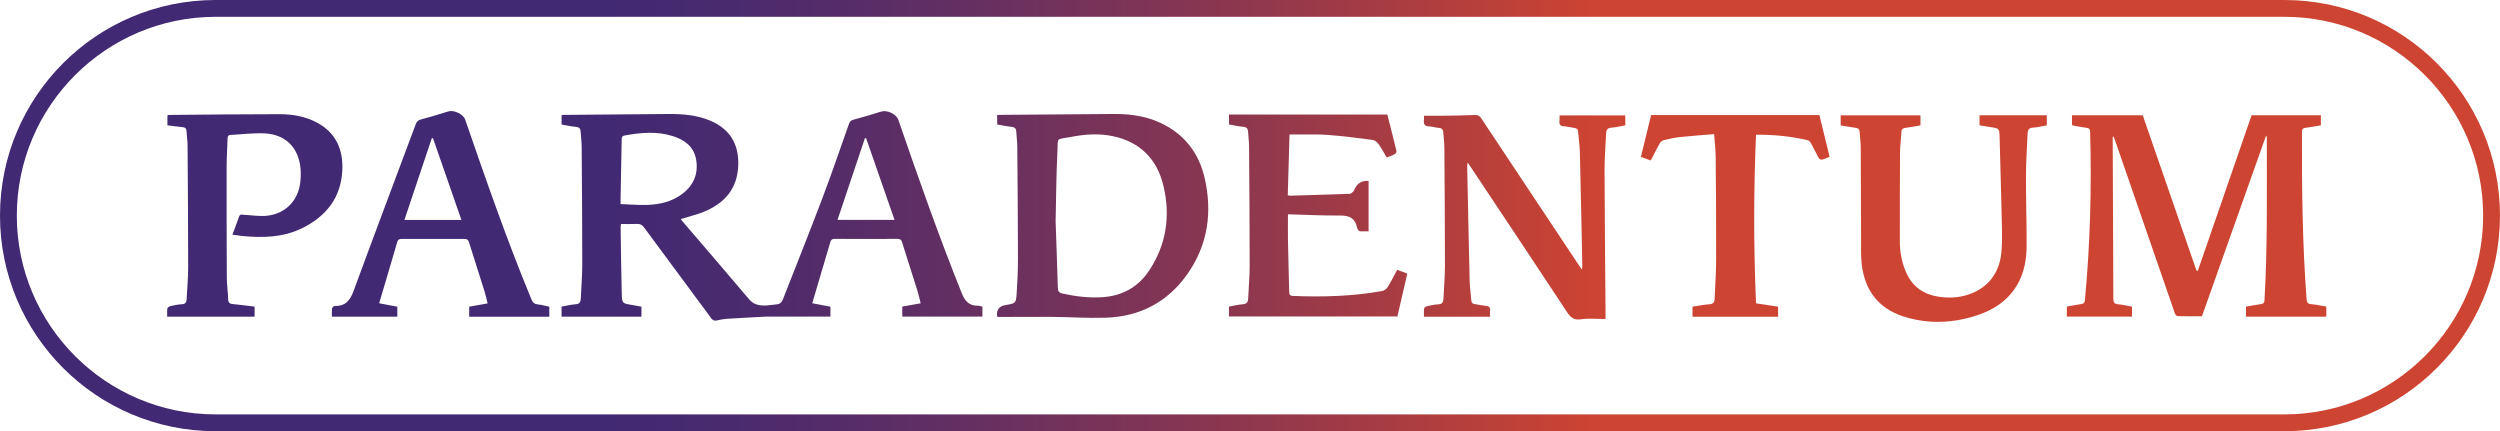 <?xml version="1.0" encoding="UTF-8"?>
<svg id="Layer_2" data-name="Layer 2" xmlns="http://www.w3.org/2000/svg" xmlns:xlink="http://www.w3.org/1999/xlink" viewBox="0 0 891.9 153.85">
  <defs>
    <style>
      .cls-1 {
        fill: url(#linear-gradient);
      }

      .cls-1, .cls-2, .cls-3, .cls-4, .cls-5, .cls-6, .cls-7, .cls-8, .cls-9, .cls-10 {
        stroke-width: 0px;
      }

      .cls-2 {
        fill: url(#linear-gradient-6);
      }

      .cls-3 {
        fill: url(#linear-gradient-5);
      }

      .cls-4 {
        fill: url(#linear-gradient-2);
      }

      .cls-5 {
        fill: url(#linear-gradient-7);
      }

      .cls-6 {
        fill: url(#linear-gradient-3);
      }

      .cls-7 {
        fill: url(#linear-gradient-9);
      }

      .cls-8 {
        fill: url(#linear-gradient-8);
      }

      .cls-9 {
        fill: url(#linear-gradient-10);
      }

      .cls-10 {
        fill: url(#linear-gradient-4);
      }
    </style>
    <linearGradient id="linear-gradient" x1="216.34" y1="76.92" x2="573.89" y2="76.92" gradientUnits="userSpaceOnUse">
      <stop offset="0" stop-color="#412973"/>
      <stop offset=".13" stop-color="#4a2a6e"/>
      <stop offset=".35" stop-color="#632f62"/>
      <stop offset=".63" stop-color="#8d374f"/>
      <stop offset=".95" stop-color="#c64235"/>
      <stop offset=".99" stop-color="#ce4432"/>
    </linearGradient>
    <linearGradient id="linear-gradient-2" y1="77.05" y2="77.05" xlink:href="#linear-gradient"/>
    <linearGradient id="linear-gradient-3" y1="77.04" y2="77.04" xlink:href="#linear-gradient"/>
    <linearGradient id="linear-gradient-4" y1="77.48" y2="77.48" xlink:href="#linear-gradient"/>
    <linearGradient id="linear-gradient-5" y1="76.89" y2="76.89" xlink:href="#linear-gradient"/>
    <linearGradient id="linear-gradient-6" y1="77.98" y2="77.98" xlink:href="#linear-gradient"/>
    <linearGradient id="linear-gradient-7" y1="76.85" y2="76.85" xlink:href="#linear-gradient"/>
    <linearGradient id="linear-gradient-8" y1="76.3" y2="76.3" xlink:href="#linear-gradient"/>
    <linearGradient id="linear-gradient-9" y1="77.02" y2="77.02" xlink:href="#linear-gradient"/>
    <linearGradient id="linear-gradient-10" y1="77" y2="77" xlink:href="#linear-gradient"/>
  </defs>
  <g id="Layer_1-2" data-name="Layer 1">
    <g>
      <path class="cls-1" d="M814.97,6c39.11,0,70.92,31.82,70.92,70.92s-31.82,70.92-70.92,70.92H76.92c-39.11,0-70.92-31.82-70.92-70.92S37.82,6,76.92,6h738.05M814.97,0H76.92C34.44,0,0,34.44,0,76.92s34.44,76.92,76.92,76.92h738.05c42.48,0,76.92-34.44,76.92-76.92S857.46,0,814.97,0h0Z"/>
      <path class="cls-4" d="M829.93,109.39v3.58h-28.66v-3.59c1.8-.3,3.61-.64,5.44-.91.8-.12,1.11-.44,1.16-1.28,1.14-19.34.82-38.7.85-58.05,0-.13-.07-.25-.25-.84-7.71,21.72-15.27,43.04-22.9,64.53-2.79,0-5.73.04-8.66-.05-.36,0-.87-.61-1.02-1.03-7.1-20.49-14.18-40.99-21.26-61.49-.18-.51-.37-1.03-.56-1.54-.11.03-.23.06-.34.08v.76c.09,18.99.18,37.99.23,56.98,0,1.35.36,1.91,1.76,2.02,1.63.13,3.23.54,4.89.84v3.56h-23.24v-3.59c1.73-.3,3.44-.65,5.17-.9.86-.12,1.18-.45,1.27-1.36,1.87-19.96,2.44-39.96,1.87-60-.03-1.06-.38-1.42-1.4-1.53-1.53-.17-3.05-.51-4.57-.78-.15-.03-.29-.11-.51-.19v-3.49h25.24c6.36,18.39,12.77,36.92,19.19,55.45.15,0,.31.01.47.02,6.4-18.51,12.8-37.03,19.18-55.47h24.72v3.59c-1.83.3-3.68.65-5.55.9-.89.12-1.2.48-1.2,1.4-.06,19.93.15,39.84,1.65,59.72.09,1.2.45,1.69,1.69,1.79,1.78.15,3.55.55,5.34.85Z"/>
      <path class="cls-6" d="M429.74,63.38c-1.88-8.09-6.39-14.47-13.78-18.56-5.7-3.15-11.91-4.2-18.34-4.16-13.73.09-27.45.21-41.17.32-.2,0-.4.04-.7.07v3.35c1.72.3,3.43.69,5.16.86,1.18.11,1.6.65,1.66,1.73.1,1.85.35,3.7.36,5.56.11,13.26.22,26.53.24,39.79,0,4.07-.18,8.15-.46,12.21-.24,3.69-.35,3.68-4.03,4.29q-3.37.55-2.95,3.98s.05.09.15.25h1.43c6.04,0,12.07-.07,18.1-.02,6.35.06,12.7.5,19.04.3,12.15-.38,22.01-5.49,29.07-15.45,7.43-10.48,9.08-22.19,6.22-34.53ZM409.84,96.7c-3.95,5.88-9.7,8.95-16.8,9.34-4.66.26-9.26-.28-13.82-1.27-1.11-.24-1.78-.59-1.82-1.96-.24-8.55-.57-17.11-.8-23.82.22-9.48.24-17.12.64-24.74.29-5.52-.73-4.32,4.71-5.38,4.98-.97,10.05-1.35,15.07-.29,9.78,2.07,15.81,8.24,18.07,17.79,2.55,10.76.98,21.05-5.24,30.33Z"/>
      <path class="cls-10" d="M579.84,41.14v3.57c-1.64.29-3.29.72-4.97.84-1.42.1-1.83.79-1.88,2.02-.19,4.43-.56,8.86-.55,13.3.06,17.23.23,34.47.36,51.7,0,.45,0,.9,0,1.24-3.03,0-5.95-.32-8.77.1-2.55.37-3.69-.63-4.98-2.58-11.38-17.27-22.86-34.46-34.31-51.68-.31-.46-.63-.92-1.15-1.68-.08.69-.16,1.05-.15,1.42.28,13.67.55,27.33.88,41,.06,2.26.43,4.52.59,6.78.07.91.48,1.24,1.33,1.34,1.28.15,2.54.51,3.82.6,1.29.09,1.69.68,1.54,1.88-.08.65-.01,1.32-.01,2h-23.57c0-.91-.08-1.93.05-2.91.05-.33.61-.75,1.01-.84,1.3-.3,2.63-.61,3.96-.65,1.52-.05,1.89-.84,1.94-2.13.16-3.92.52-7.83.52-11.75,0-14.03-.11-28.07-.21-42.1-.01-1.75-.25-3.5-.36-5.25-.06-1.06-.43-1.68-1.64-1.74-1.12-.06-2.24-.5-3.35-.52-1.65-.03-2.15-.79-1.94-2.31.08-.54.01-1.11.01-1.51,2.5,0,4.81.02,7.13,0,3.66-.05,7.32-.08,10.98-.25,1.13-.05,1.74.29,2.36,1.22,11.54,17.41,23.11,34.79,34.67,52.18.34.51.69,1,1.23,1.77.06-.7.14-1.07.13-1.45-.28-13.51-.54-27.02-.88-40.54-.06-2.42-.45-4.83-.62-7.24-.06-.82-.39-1.19-1.19-1.3-1.28-.17-2.54-.52-3.82-.61-1.32-.1-1.83-.64-1.64-1.95.09-.64.02-1.3.02-1.95h23.46Z"/>
      <path class="cls-3" d="M502.06,97.61c-1.17,5.09-2.32,10.08-3.52,15.29h-60.1v-3.52c1.65-.29,3.31-.72,4.99-.84,1.42-.11,1.81-.79,1.87-2.05.16-3.92.53-7.83.53-11.75,0-14.14-.11-28.28-.21-42.42-.01-1.75-.26-3.5-.35-5.25-.06-1.15-.47-1.73-1.73-1.83-1.68-.14-3.34-.54-5.09-.84v-3.55h56.49c1.15,4.5,2.25,8.78,3.28,13.08.07.3-.33.9-.66,1.08-.85.46-1.79.76-2.83,1.18-.96-1.61-1.82-3.25-2.89-4.74-.48-.67-1.32-1.42-2.07-1.52-5.36-.71-10.73-1.4-16.12-1.8-3.95-.29-7.94-.11-11.92-.15-.5,0-1,0-1.68,0-.21,7.33-.42,14.48-.63,21.69.43.07.68.15.91.15,7.07-.21,14.13-.42,21.2-.68.44-.02.92-.46,1.27-.81.28-.28.39-.72.58-1.09q1.48-2.99,4.88-2.67v17.96c-.93,0-1.98.03-3.04-.02-.24,0-.52-.27-.69-.49-.19-.24-.33-.54-.39-.83-.66-3.34-2.75-4.33-6.02-4.3-6.13.06-12.26-.27-18.63-.44,0,3.3-.05,6.28,0,9.27.11,6.03.27,12.07.43,18.1.02.86-.03,1.71,1.32,1.76,10.7.42,21.35.14,31.91-1.77.72-.13,1.54-.79,1.94-1.43,1.19-1.92,2.19-3.96,3.37-6.13,1.21.46,2.39.9,3.59,1.35Z"/>
      <path class="cls-2" d="M730.22,41.13v3.58c-1.61.28-3.22.74-4.84.81-1.6.07-1.98.88-2.03,2.23-.18,4.95-.55,9.9-.56,14.85-.03,8.51.28,17.03.22,25.54-.09,12.06-5.99,20.43-17.44,24.27-8.75,2.94-17.75,3.33-26.62.44-8.85-2.88-13.63-9.29-14.74-18.41-.36-2.9-.24-5.87-.25-8.8-.05-10.99-.05-21.98-.12-32.97-.01-1.9-.29-3.81-.41-5.71-.05-.88-.47-1.23-1.33-1.34-1.78-.24-3.55-.57-5.42-.88v-3.6h28.47v3.57c-1.7.3-3.45.66-5.21.88-1.01.13-1.56.41-1.6,1.57-.08,2.32-.46,4.63-.48,6.94-.07,10.68-.1,21.37-.07,32.05.01,3.63.64,7.19,2.03,10.57,2.04,4.96,5.71,7.98,10.98,8.98,3.33.63,6.68.64,9.98-.19,7.61-1.9,12.48-7.48,13.21-15.29.26-2.71.3-5.46.24-8.19-.24-10.99-.55-21.98-.85-32.97-.09-3.25-.12-3.25-3.34-3.73-1.27-.19-2.53-.4-3.82-.61v-3.59h23.99Z"/>
      <path class="cls-5" d="M122.12,60.75c-.45,9.84-5.83,16.49-14.43,20.7-6.77,3.31-14.02,3.45-21.35,2.73-1.07-.11-2.13-.28-3.43-.46.85-2.29,1.67-4.35,2.38-6.44.36-1.05,1.07-.68,1.76-.64,2.82.13,5.69.64,8.45.3,6.5-.82,10.9-5.48,11.64-11.98.23-2.08.25-4.26-.11-6.31-1.14-6.61-5.68-10.72-12.59-11.06-4.04-.2-8.12.34-12.19.55-.89.04-1.05.58-1.07,1.35-.09,3.35-.33,6.7-.33,10.05-.02,13.21,0,26.42.07,39.63.01,2.52.42,5.04.47,7.56.03,1.41.69,1.67,1.88,1.77,2.5.23,5,.58,7.56.89v3.59h-31.18c0-.94-.09-1.92.05-2.87.05-.34.59-.79.97-.88,1.41-.32,2.83-.62,4.27-.7,1.35-.07,1.59-.85,1.65-1.91.19-3.76.54-7.52.54-11.29,0-14.45-.11-28.89-.21-43.34-.01-1.75-.29-3.49-.38-5.24-.05-.96-.52-1.31-1.43-1.4-1.79-.16-3.56-.42-5.38-.64v-3.54c.19-.07.33-.17.46-.17,13.21-.11,26.41-.27,39.62-.27,4.67,0,9.26.82,13.43,3.09,6.71,3.65,9.23,9.67,8.89,16.93Z"/>
      <path class="cls-8" d="M191.83,108.58c-1.29-.11-1.82-.77-2.28-1.88-8.71-21.05-16.18-42.55-23.61-64.07-.66-1.92-4.03-3.49-5.99-2.88-3.25,1.01-6.49,2-9.78,2.87-1.03.27-1.49.72-1.86,1.71-7.37,19.79-14.84,39.53-22.12,59.35-1.22,3.32-2.82,5.57-6.62,5.46-.15,0-.35.02-.45.11-.26.25-.66.53-.68.83-.09.96-.03,1.93-.03,2.89h23.34v-3.55c-2.1-.4-4.19-.79-6.48-1.23,2.2-7.43,4.36-14.62,6.45-21.84.28-.98.81-1.11,1.67-1.1,7.43.02,14.86.03,22.29,0,.94,0,1.37.29,1.64,1.16,1.83,5.85,3.71,11.68,5.54,17.53.42,1.36.71,2.76,1.1,4.3-2.33.42-4.48.81-6.57,1.18v3.57h28.59v-3.57c-1.42-.29-2.77-.7-4.14-.82ZM144.28,78.46c3.29-9.81,6.53-19.49,9.78-29.17.14,0,.28.02.41.02,3.35,9.63,6.7,19.27,10.14,29.15h-20.34Z"/>
      <path class="cls-7" d="M348.75,109.07c-3.17-.02-4.56-1.79-5.7-4.64-8.16-20.32-15.43-40.96-22.55-61.66-.73-2.12-4.04-3.64-6.2-2.95-3.24,1.02-6.49,2-9.78,2.87-.93.24-1.34.65-1.65,1.52-3.17,8.98-6.25,18-9.63,26.91-4.52,11.94-9.29,23.79-13.93,35.69-.42,1.06-.99,1.65-2.21,1.77-1.35.13-2.58.34-3.94.42-.21,0-1.45-.02-1.96-.09-1.55-.21-2.83-.82-3.93-2.12-7.96-9.41-16.01-18.75-24.04-28.12-.15-.18-.26-.4-.34-.54,2.73-.84,5.44-1.47,8-2.49,7.66-3.06,12.33-8.4,12.5-17.03.15-7.39-3.18-12.67-9.98-15.55-4.75-2.01-9.78-2.42-14.86-2.39-12.53.08-25.07.2-37.6.32-.19,0-.38.07-.6.11v3.32c1.75.3,3.41.7,5.09.84,1.27.1,1.68.69,1.73,1.83.09,1.8.33,3.6.35,5.4.1,13.98.21,27.97.21,41.95,0,4.02-.37,8.04-.53,12.06-.05,1.24-.41,1.95-1.86,2.05-1.68.11-3.33.55-5,.84v3.58h28.5v-3.56c-1.09-.2-2.15-.42-3.21-.59-3.65-.57-3.74-.56-3.82-4.3-.19-7.79-.28-15.57-.4-23.36,0-.39.08-.78.14-1.25,1.97,0,3.82.07,5.67-.02,1.16-.06,1.88.33,2.56,1.26,7.96,10.79,15.96,21.55,23.92,32.34.58.79,1.12,1.04,2.05.83,1.15-.26,2.33-.5,3.5-.58,4.47-.31,9.21-.5,13.95-.78h23.07v-3.55c-2.12-.4-4.21-.8-6.49-1.23,2.21-7.44,4.35-14.64,6.46-21.86.25-.85.65-1.1,1.52-1.1,7.48.03,14.96.04,22.44,0,.95,0,1.36.32,1.62,1.18,1.83,5.85,3.71,11.68,5.54,17.52.42,1.36.71,2.76,1.1,4.28-2.34.42-4.48.8-6.56,1.18v3.57h28.59v-3.56c-.64-.13-1.19-.34-1.74-.34ZM221.4,72.8c0-.98,0-1.59,0-2.19.13-6.9.27-13.81.39-20.71.02-.75.02-1.38,1.03-1.56,5.83-1.07,11.65-1.59,17.42.28,4.17,1.36,7.38,3.82,8.13,8.41.82,5.02-.94,9.13-5.01,12.18-3.65,2.73-7.91,3.72-12.33,3.89-3.16.12-6.34-.18-9.63-.3ZM298.79,78.45c3.29-9.81,6.54-19.48,9.78-29.15.14,0,.28,0,.42,0,3.36,9.67,6.73,19.34,10.14,29.14h-20.33Z"/>
      <path class="cls-9" d="M652.76,55.93c-.73.28-1.74.76-2.81,1.05-.3.08-.93-.3-1.11-.63-.95-1.71-1.78-3.49-2.73-5.2-.25-.46-.69-1.01-1.14-1.11-5.94-1.41-11.97-2.01-18.49-1.99-.86,20.11-.86,40.12,0,60.17,2.82.42,5.31.8,7.87,1.18v3.59h-30.53v-3.58c2.02-.3,3.99-.72,5.98-.85,1.39-.09,1.86-.69,1.91-1.96.17-4.64.53-9.28.54-13.91.03-12.18-.05-24.35-.16-36.53-.02-2.66-.34-5.32-.55-8.3-4.16.34-8.1.6-12.03,1.02-1.99.21-3.97.64-5.92,1.11-.55.13-1.17.63-1.46,1.13-1.11,1.97-2.1,4-3.2,6.13-1.28-.46-2.47-.89-3.53-1.27,1.23-5.03,2.43-9.95,3.66-14.94h60.02c1.2,4.92,2.4,9.8,3.65,14.9Z"/>
    </g>
  </g>
</svg>